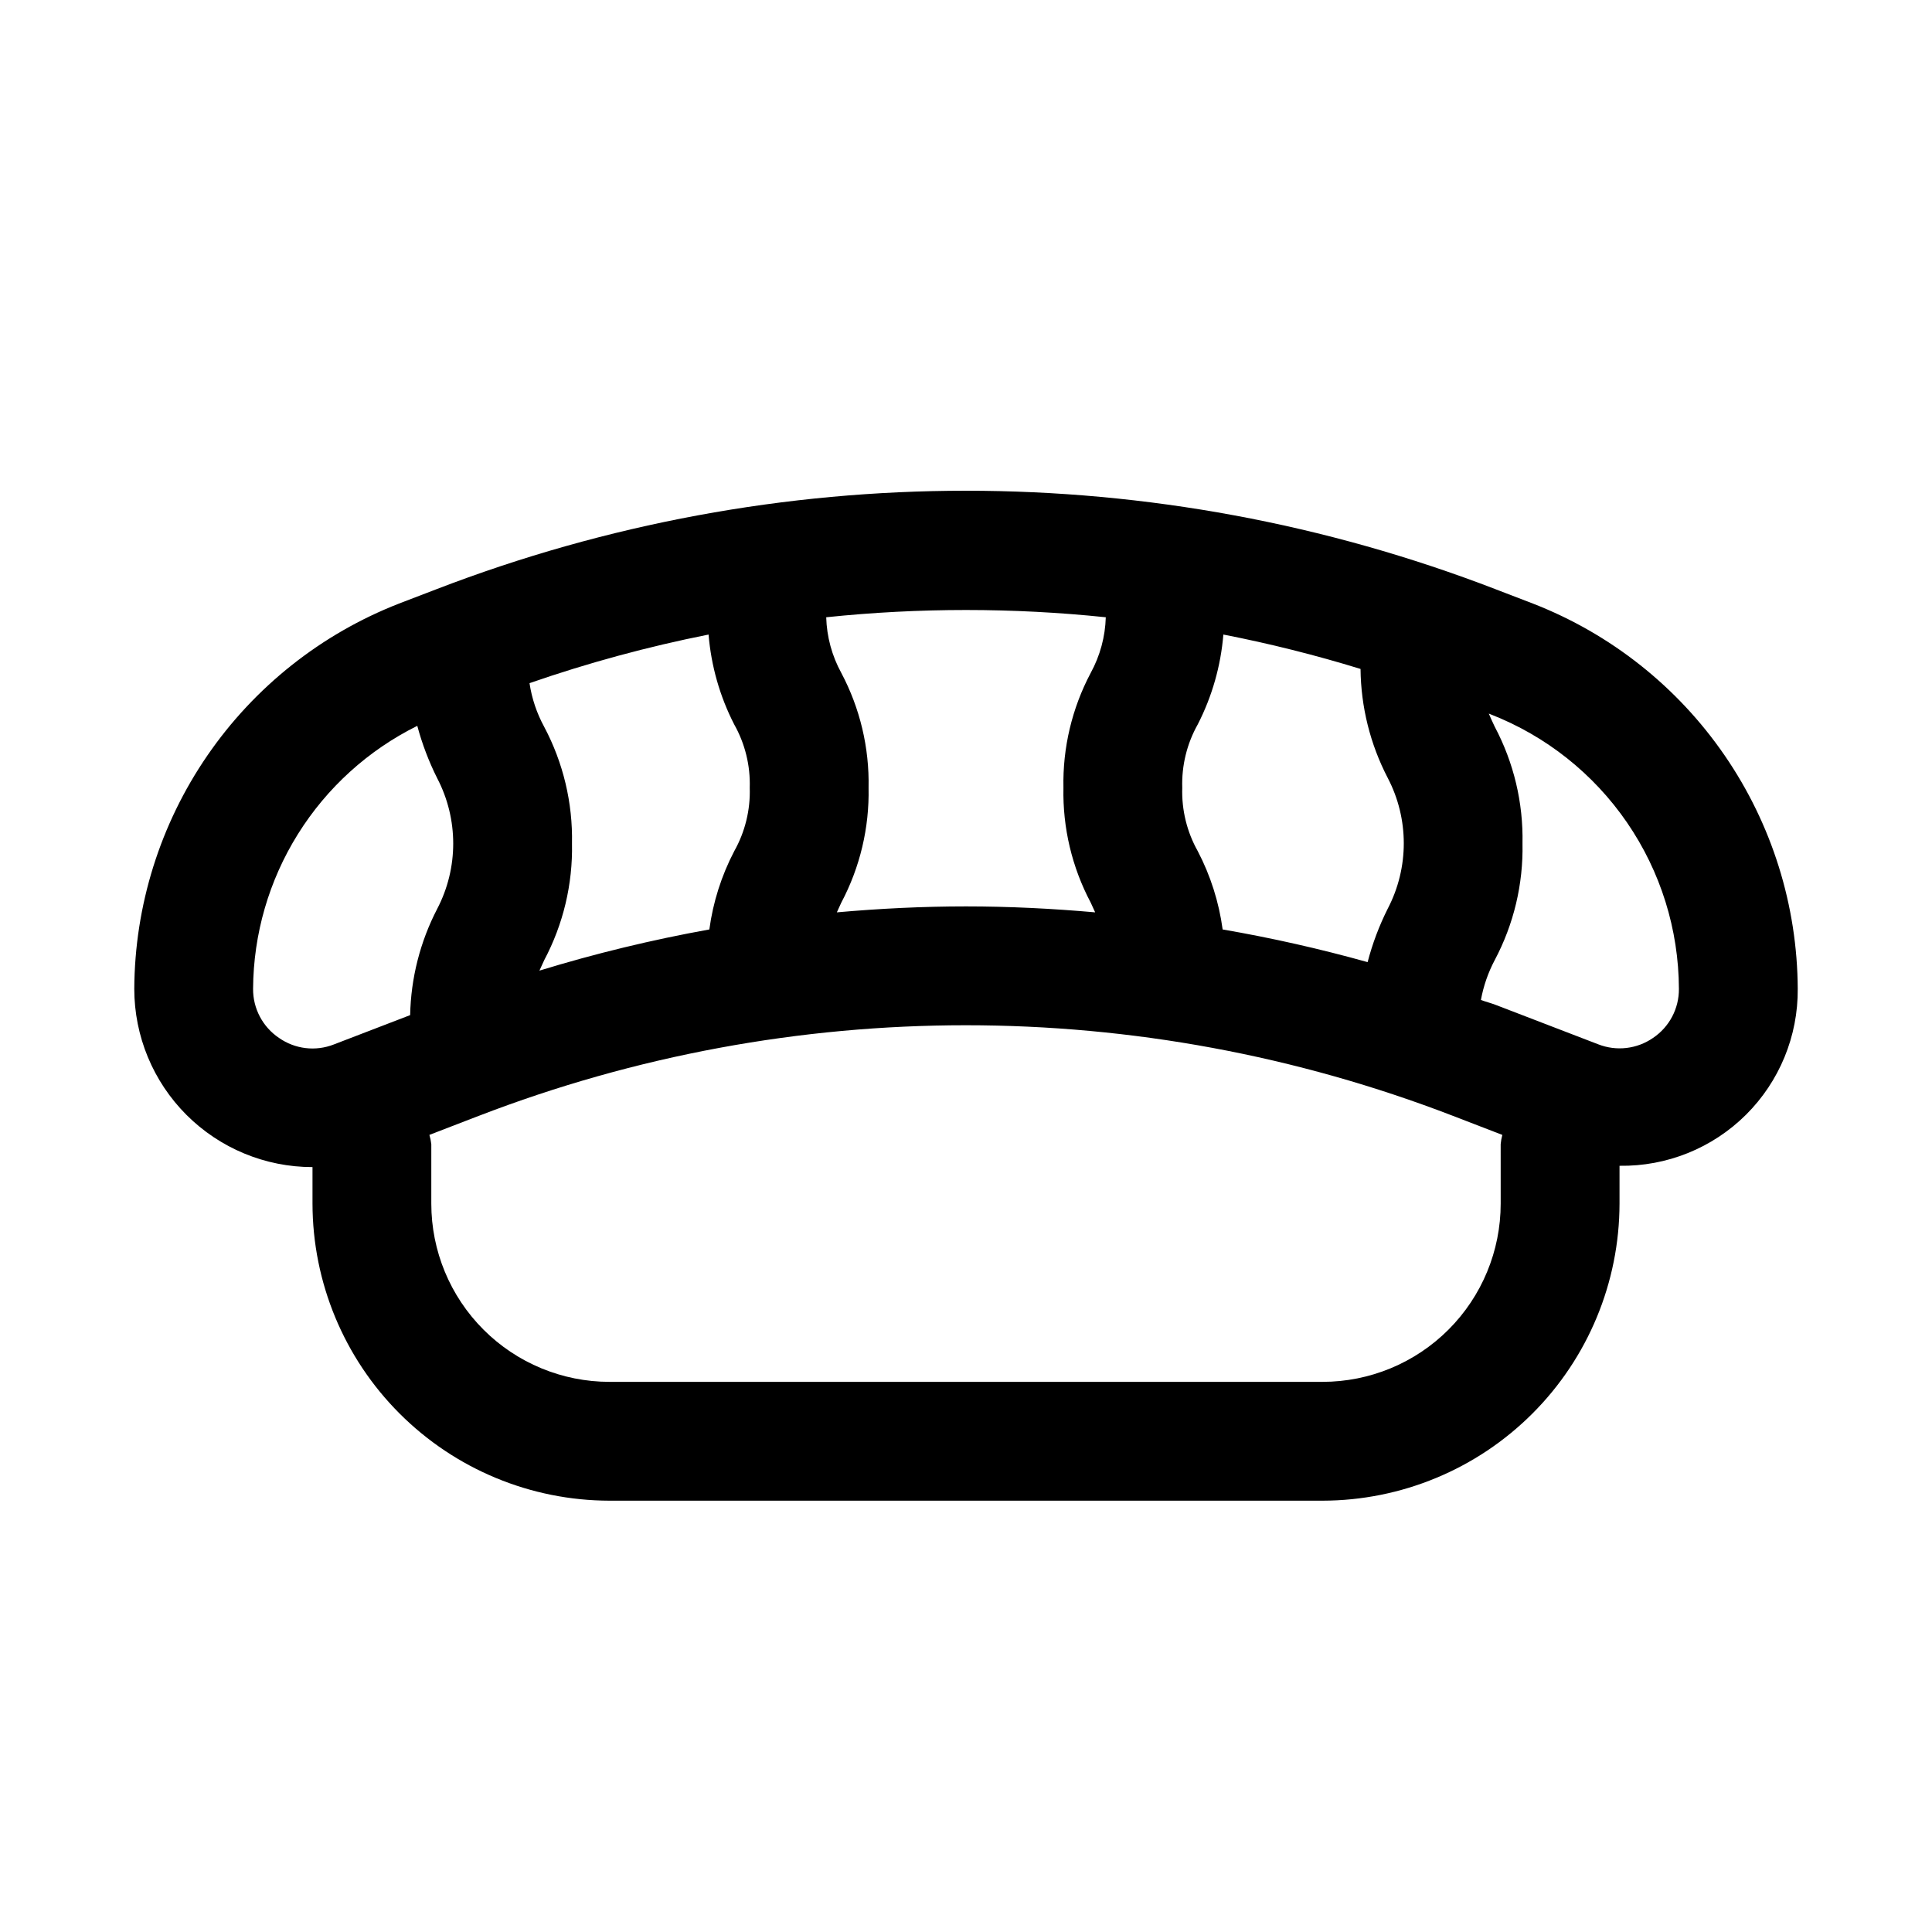 <?xml version="1.0" encoding="UTF-8"?>
<!-- Uploaded to: SVG Repo, www.svgrepo.com, Generator: SVG Repo Mixer Tools -->
<svg fill="#000000" width="800px" height="800px" version="1.1" viewBox="144 144 512 512" xmlns="http://www.w3.org/2000/svg">
 <path d="m550.26 303.96-9.84-3.777v-0.004c-90.371-34.84-190.47-34.84-280.84 0l-9.855 3.777v0.004c-20.578 8.027-38.266 22.059-50.773 40.262-12.508 18.207-19.254 39.75-19.367 61.836 0 12.527 4.977 24.543 13.832 33.398 8.859 8.859 20.875 13.836 33.398 13.836v9.684c0.027 20.867 8.328 40.875 23.086 55.633 14.758 14.758 34.766 23.062 55.637 23.086h188.93c20.871-0.023 40.879-8.328 55.637-23.086 14.758-14.758 23.059-34.766 23.086-55.633v-10.031c12.527 0.191 24.602-4.676 33.492-13.504s13.844-20.871 13.738-33.398c-0.105-22.09-6.852-43.637-19.363-61.84-12.508-18.207-30.207-32.227-50.793-40.242zm-82.246 86.355c-0.98-7.246-3.211-14.27-6.594-20.75-2.879-5.121-4.301-10.93-4.109-16.801-0.191-5.867 1.23-11.68 4.109-16.797 3.797-7.414 6.102-15.504 6.785-23.805 12.27 2.394 24.402 5.438 36.352 9.113 0.098 10.062 2.566 19.961 7.211 28.891 5.664 10.852 5.664 23.785 0 34.637-2.269 4.523-4.059 9.273-5.336 14.172-12.652-3.535-25.473-6.426-38.418-8.66zm-30.969-82.734c-0.148 5.164-1.52 10.219-3.996 14.75-4.961 9.363-7.449 19.84-7.227 30.434-0.223 10.594 2.266 21.07 7.227 30.434 0.426 0.914 0.805 1.73 1.18 2.582-11.383-1.008-22.797-1.574-34.227-1.574s-22.844 0.566-34.227 1.574c0.379-0.852 0.754-1.668 1.18-2.582 4.961-9.363 7.445-19.84 7.227-30.434 0.219-10.594-2.266-21.07-7.227-30.434-2.484-4.531-3.852-9.586-4-14.75 24.629-2.566 49.461-2.566 74.09 0zm-148.83 29.031c-1.965-3.602-3.281-7.516-3.887-11.57 15.504-5.375 31.359-9.68 47.453-12.879 0.68 8.301 2.984 16.391 6.785 23.805 2.883 5.117 4.309 10.926 4.125 16.797 0.188 5.871-1.23 11.68-4.109 16.801-3.387 6.481-5.617 13.504-6.598 20.75-15.215 2.738-30.25 6.379-45.027 10.91 0.41-0.914 0.805-1.793 1.273-2.785 5.043-9.508 7.574-20.148 7.356-30.906 0.215-10.766-2.32-21.41-7.371-30.922zm-70.297 82.434c-4.316-2.914-6.887-7.793-6.848-13.004 0.086-14.504 4.203-28.699 11.887-41.004 7.684-12.305 18.633-22.234 31.629-28.68 1.285 4.793 3.051 9.438 5.273 13.871 5.664 10.852 5.664 23.789 0 34.637-4.516 8.711-6.969 18.344-7.164 28.152l-20.23 7.777c-4.832 1.895-10.297 1.238-14.547-1.75zm323.78 43.93c0 12.523-4.977 24.539-13.836 33.395-8.855 8.859-20.871 13.836-33.398 13.836h-188.93c-12.527 0-24.543-4.977-33.398-13.836-8.859-8.855-13.836-20.871-13.836-33.395v-15.746c-0.094-0.836-0.262-1.664-0.504-2.473l13.066-5.039 0.004 0.004c83.086-32.027 175.11-32.027 258.2 0l13.066 5.039 0.004-0.004c-0.219 0.809-0.367 1.637-0.441 2.473zm40.398-43.926v-0.004c-4.266 2.965-9.73 3.602-14.562 1.703l-27.109-10.422c-1.309-0.504-2.66-0.836-3.969-1.324 0.676-3.691 1.91-7.262 3.668-10.578 5.043-9.508 7.574-20.148 7.352-30.906 0.223-10.766-2.309-21.41-7.352-30.922-0.582-1.242-1.117-2.363-1.574-3.481l0.441 0.172c14.668 5.715 27.277 15.711 36.184 28.691 8.906 12.977 13.699 28.34 13.754 44.078 0.043 5.203-2.523 10.078-6.832 12.988z"/>
</svg>